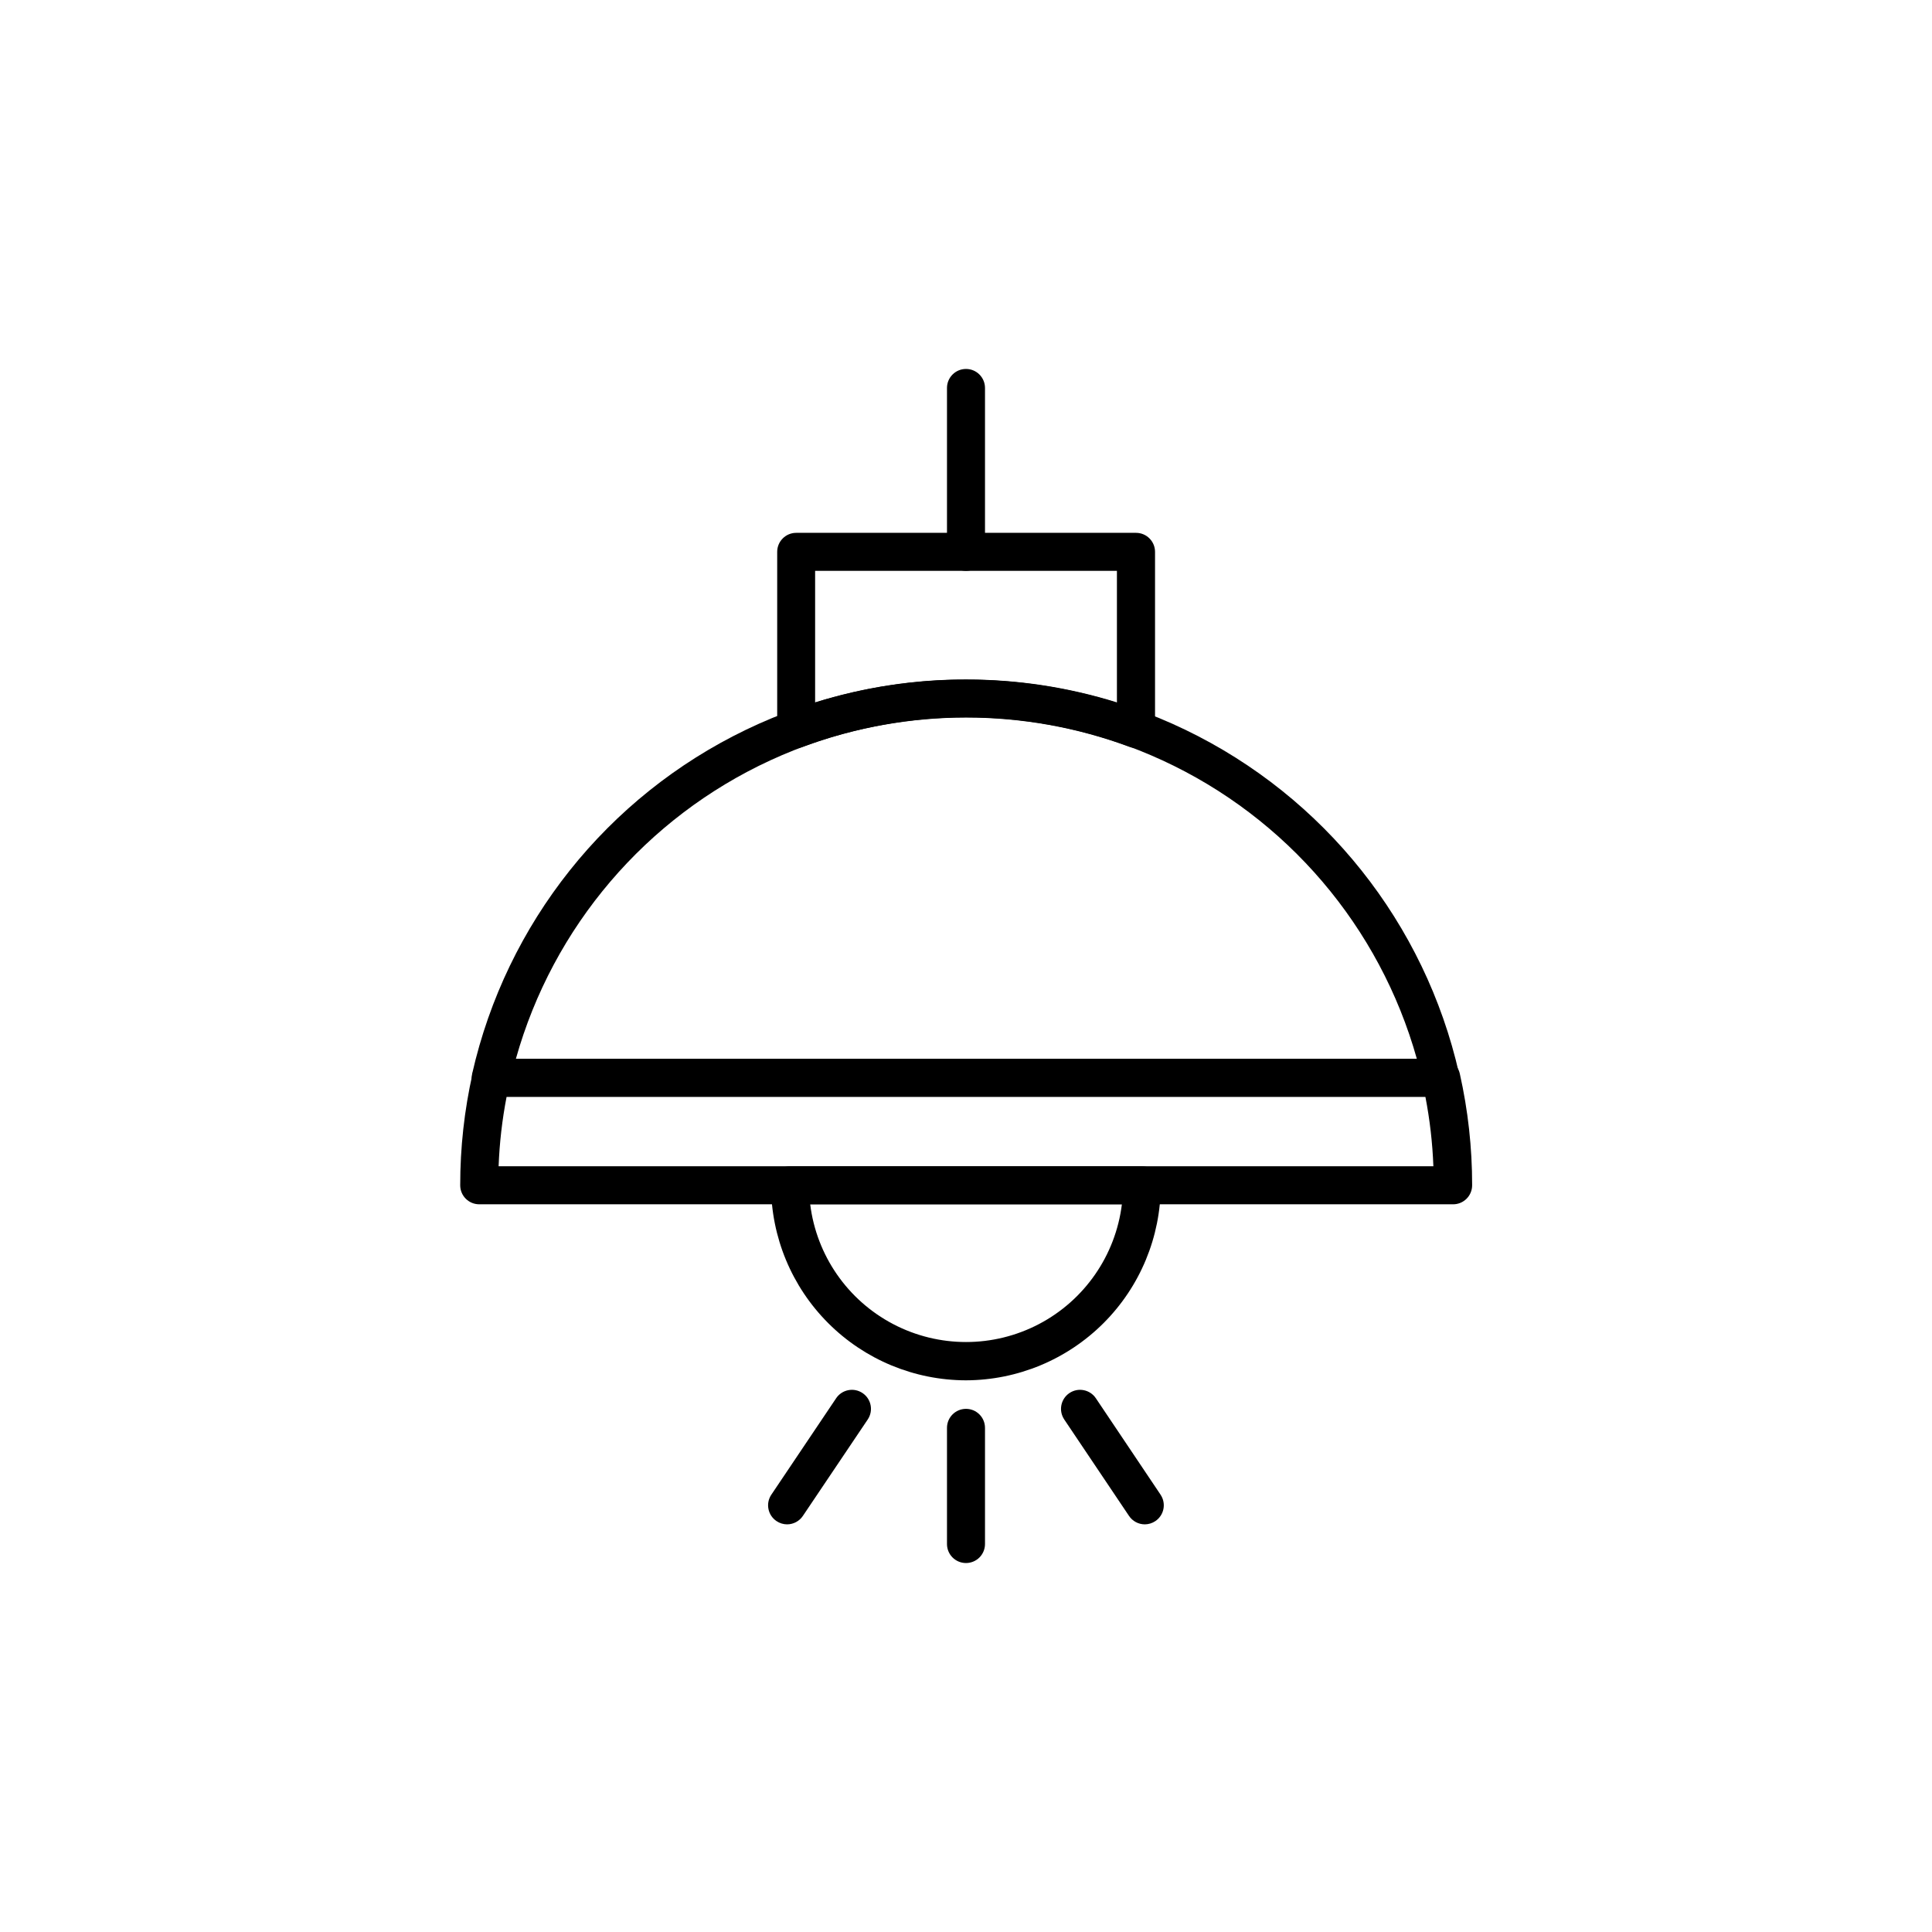 <?xml version="1.0" encoding="UTF-8"?>
<!-- Uploaded to: SVG Repo, www.svgrepo.com, Generator: SVG Repo Mixer Tools -->
<svg fill="#000000" width="800px" height="800px" version="1.1" viewBox="144 144 512 512" xmlns="http://www.w3.org/2000/svg">
 <g>
  <path d="m525.95 434.66h-251.9c-1.531 0-2.977-0.695-3.934-1.891-0.957-1.199-1.316-2.762-0.98-4.254 9.039-39.832 35.742-73.375 72.535-91.113 36.793-17.734 79.664-17.734 116.46 0 36.793 17.738 63.496 51.281 72.535 91.113 0.34 1.492-0.023 3.055-0.977 4.254-0.957 1.195-2.402 1.891-3.934 1.891zm-245.23-10.078h238.75l0.004 0.004c-9.809-34.961-34.449-63.867-67.418-79.082s-70.949-15.215-103.92 0-57.609 44.121-67.418 79.082z"/>
  <path d="m529 463.15h-258c-2.785 0-5.039-2.258-5.039-5.039-0.008-9.957 1.09-19.883 3.273-29.598 0.508-2.262 2.496-3.883 4.812-3.93h251.9c2.356 0 4.394 1.633 4.914 3.93 2.184 9.715 3.281 19.641 3.273 29.598 0 1.352-0.543 2.652-1.512 3.598-0.965 0.949-2.273 1.469-3.625 1.441zm-252.86-10.078h247.72c-0.234-6.184-0.941-12.34-2.117-18.414h-243.49c-1.176 6.074-1.883 12.23-2.117 18.414z"/>
  <path d="m400 509.8c-13.703-0.02-26.836-5.473-36.52-15.164-9.688-9.691-15.133-22.828-15.148-36.527 0-2.781 2.258-5.039 5.039-5.039h93.203c1.336 0 2.617 0.531 3.562 1.477 0.945 0.945 1.477 2.227 1.477 3.562-0.02 13.691-5.461 26.816-15.133 36.5-9.676 9.688-22.793 15.152-36.48 15.191zm-41.289-46.652c1.676 13.551 9.895 25.414 21.988 31.75 12.094 6.336 26.527 6.336 38.625 0 12.094-6.336 20.309-18.199 21.988-31.75z"/>
  <path d="m354.98 342.24c-1.023 0.004-2.019-0.316-2.848-0.91-1.355-0.938-2.164-2.481-2.168-4.129v-46.957c0-2.781 2.258-5.035 5.039-5.035h90.055c1.34 0 2.621 0.527 3.562 1.473 0.945 0.945 1.477 2.227 1.477 3.562v46.957c0 1.648-0.812 3.191-2.164 4.129-1.359 0.941-3.09 1.16-4.637 0.582-27.914-10.344-58.613-10.344-86.527 0-0.57 0.219-1.18 0.332-1.789 0.328zm45.016-18.164c13.562-0.016 27.051 2.031 40 6.07v-34.863h-79.98v34.863c12.941-4.043 26.422-6.094 39.98-6.07z"/>
  <path d="m400 295.28c-2.785 0-5.039-2.254-5.039-5.039v-43.426c0-2.785 2.254-5.039 5.039-5.039 2.781 0 5.035 2.254 5.035 5.039v43.426c0 1.336-0.531 2.617-1.473 3.562-0.945 0.945-2.227 1.477-3.562 1.477z"/>
  <path d="m400 558.22c-2.785 0-5.039-2.254-5.039-5.035v-30.785c0-2.781 2.254-5.039 5.039-5.039 2.781 0 5.035 2.258 5.035 5.039v30.785c0 1.336-0.531 2.617-1.473 3.562-0.945 0.941-2.227 1.473-3.562 1.473z"/>
  <path d="m352.59 547.97c-0.996-0.004-1.969-0.301-2.797-0.859-1.113-0.742-1.887-1.898-2.144-3.211-0.262-1.316 0.012-2.68 0.762-3.789l17.18-25.566v-0.004c1.559-2.309 4.691-2.918 7-1.359 2.312 1.559 2.918 4.691 1.363 7.004l-17.18 25.543c-0.934 1.398-2.504 2.238-4.184 2.242z"/>
  <path d="m447.38 547.97c-1.68-0.004-3.25-0.844-4.184-2.242l-17.156-25.543h0.004c-1.559-2.312-0.949-5.445 1.359-7.004 2.309-1.559 5.445-0.949 7.004 1.359l17.156 25.566-0.004 0.004c0.75 1.109 1.023 2.473 0.762 3.789-0.258 1.312-1.031 2.469-2.144 3.211-0.828 0.559-1.801 0.855-2.797 0.859z"/>
 </g>
</svg>